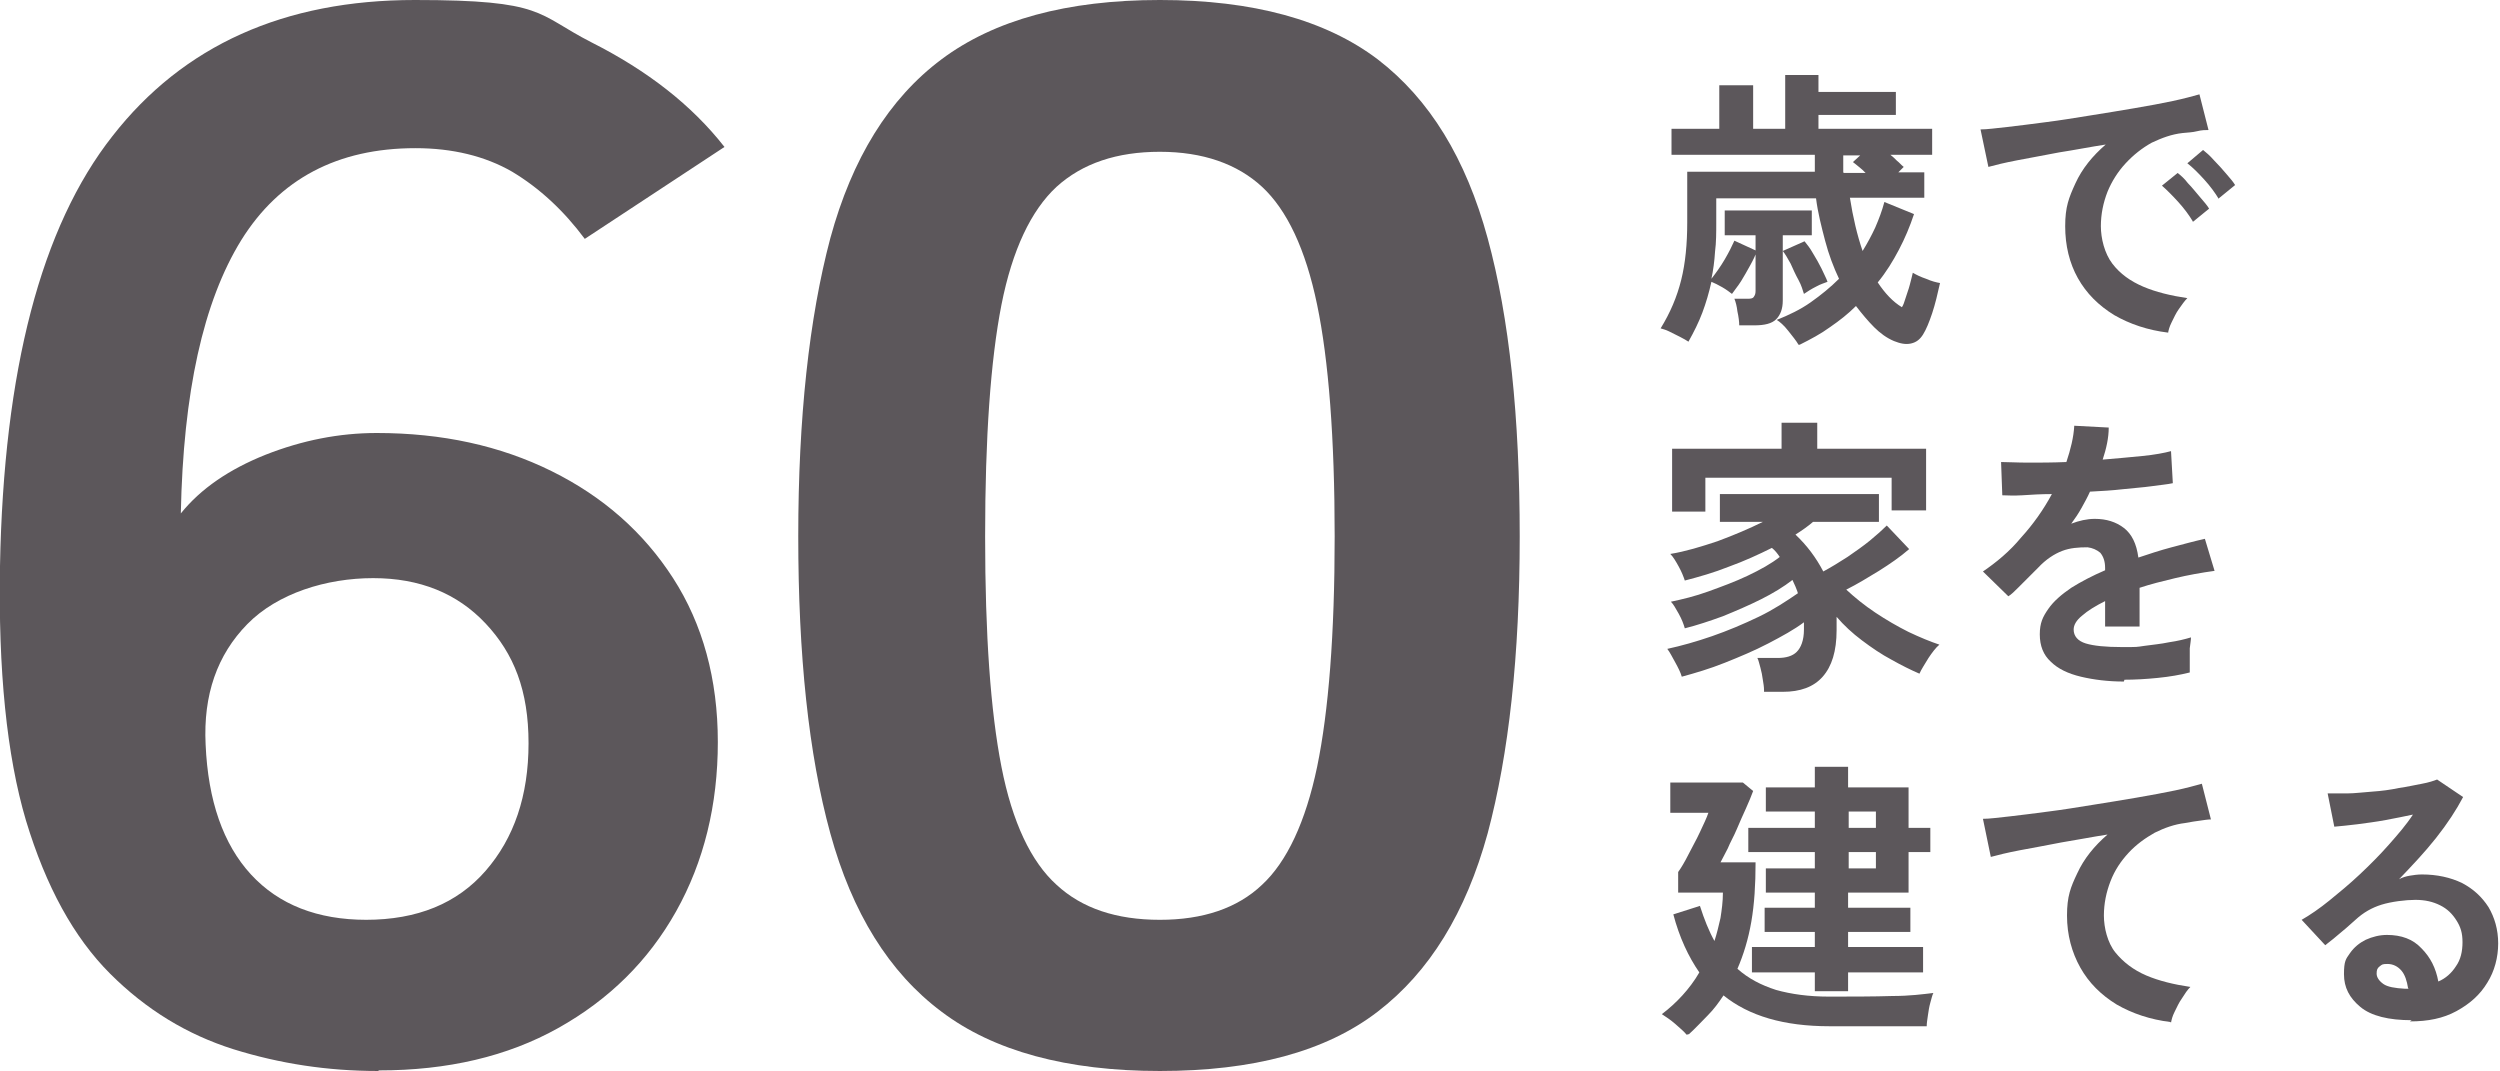 <?xml version="1.0" encoding="UTF-8"?>
<svg id="_レイヤー_1" data-name="レイヤー_1" xmlns="http://www.w3.org/2000/svg" version="1.1" viewBox="0 0 413.4 177.1">
  <!-- Generator: Adobe Illustrator 29.2.1, SVG Export Plug-In . SVG Version: 2.1.0 Build 116)  -->
  <defs>
    <style>
      .st0 {
        fill: #5c575b;
      }
    </style>
  </defs>
  <g>
    <path class="st0" d="M297.4,57c-.4-.7-1-1.4-1.7-2.3-.7-.9-1.4-1.5-1.9-1.8,2-.8,3.9-1.7,5.6-2.9,1.7-1.2,3.3-2.5,4.7-3.9-.9-1.9-1.7-4-2.3-6.3s-1.2-4.6-1.5-7h-16.5v3.9c0,1.7,0,3.4-.2,4.9-.1,1.6-.3,3.1-.6,4.5.7-.9,1.5-2,2.2-3.2.7-1.2,1.2-2.2,1.6-3.1l3.7,1.7c-.2.7-.6,1.5-1.1,2.4-.5.9-1,1.8-1.5,2.6-.5.8-1.1,1.5-1.5,2.1-.4-.3-.9-.7-1.6-1.1-.7-.4-1.3-.7-1.8-.9-.4,1.8-.9,3.5-1.5,5.1-.6,1.6-1.4,3.2-2.3,4.8-.3-.2-.8-.5-1.4-.8-.6-.3-1.2-.6-1.8-.9-.6-.3-1.1-.4-1.4-.5,1.6-2.6,2.7-5.2,3.4-8,.7-2.8,1-6,1-9.5v-8.4h21.1c0-.4,0-.9,0-1.4,0-.5,0-1,0-1.4h-23.7v-4.3h7.9v-7.2h5.6v7.2h5.3v-8.9h5.5v2.8h12.8v3.8h-12.8v2.3h18.8v4.3h-6.9c.4.3.7.6,1.1,1,.4.3.7.7,1.1,1l-.9.9h4.3v4.2h-12.3c.5,3.2,1.2,6.2,2.1,8.8.8-1.3,1.5-2.6,2.1-3.9.6-1.4,1.1-2.7,1.5-4.2l4.9,2c-.7,2.1-1.5,4-2.5,5.9-1,1.9-2.1,3.7-3.5,5.4,1.2,1.8,2.5,3.2,4,4.1.2-.3.4-.8.6-1.5.2-.7.5-1.4.7-2.2.2-.8.4-1.5.5-2,.5.3,1.3.7,2.2,1,.9.4,1.7.6,2.3.7-.4,1.8-.8,3.5-1.3,5s-1,2.7-1.5,3.5c-.5.8-1.1,1.3-2,1.5-.9.2-1.8,0-2.8-.4-1.2-.5-2.3-1.3-3.3-2.3s-2-2.2-3-3.5c-1.3,1.3-2.7,2.4-4.3,3.5-1.5,1.1-3.2,2-5,2.9ZM287.6,53.8c0-.6-.1-1.4-.3-2.3-.1-.9-.3-1.6-.5-2.1h2.1c.5,0,.9,0,1.1-.3s.3-.5.3-1v-9.2h-5.1v-4.1h14.4v4.1h-4.8v10.8c0,1.4-.4,2.4-1.1,3.1-.7.7-1.9,1-3.6,1h-2.5ZM298.3,48.6c-.2-.6-.4-1.4-.9-2.3s-.9-1.8-1.3-2.7c-.5-.9-.9-1.6-1.3-2.1l3.6-1.6c.4.5.9,1.1,1.4,2,.5.8,1,1.7,1.4,2.5.4.9.8,1.6,1,2.2-.5.2-1.2.4-1.9.8-.8.4-1.4.8-2,1.2ZM304.9,28.6h3.6c-.4-.4-.7-.7-1.1-1-.4-.3-.7-.6-1-.8l1.2-1.1h-2.8c0,.5,0,1,0,1.4,0,.5,0,.9,0,1.4Z"/>
    <path class="st0" d="M358.5,55c-3.3-.4-6.3-1.4-8.9-2.9-2.6-1.6-4.6-3.6-6-6.1-1.4-2.5-2.1-5.4-2.1-8.6s.6-4.7,1.7-7.1c1.1-2.4,2.8-4.5,5-6.4-2.6.4-5.1.9-7.7,1.3-2.5.5-4.9.9-6.9,1.3-2.1.4-3.7.8-4.8,1.1l-1.3-6.2c1.1,0,2.5-.2,4.4-.4s4-.5,6.4-.8c2.4-.3,4.8-.7,7.3-1.1,2.5-.4,5-.8,7.3-1.2,2.4-.4,4.5-.8,6.4-1.2,1.9-.4,3.3-.8,4.4-1.1l1.5,5.9c-.5,0-1.1,0-1.9.2s-1.5.2-2.4.3c-1.8.2-3.4.8-5.1,1.6-1.6.9-3,2-4.3,3.4-1.3,1.4-2.3,3-3,4.7-.7,1.8-1.1,3.7-1.1,5.7s.6,4.5,1.9,6.2,3,2.9,5.1,3.8,4.6,1.5,7.3,1.9c-.5.5-.9,1.1-1.4,1.8-.5.7-.8,1.4-1.2,2.2s-.5,1.3-.6,1.8ZM362.6,36.6c-.6-1-1.4-2.1-2.4-3.2-1-1.1-1.9-2-2.7-2.7l2.6-2.1c.5.4,1.1.9,1.7,1.7.7.7,1.3,1.5,2,2.3s1.2,1.4,1.5,1.9l-2.7,2.2ZM366.9,32.9c-.6-1-1.4-2.1-2.4-3.2-1-1.1-1.9-2-2.8-2.7l2.6-2.2c.5.4,1.1.9,1.8,1.7.7.7,1.4,1.5,2,2.2.7.8,1.2,1.4,1.5,1.9l-2.7,2.2Z"/>
    <path class="st0" d="M291.7,114.1c0-.5-.1-1.1-.2-1.7-.1-.7-.2-1.3-.4-2-.2-.7-.3-1.2-.5-1.6h3.4c1.3,0,2.4-.3,3.1-1s1.2-1.9,1.2-3.7,0-.4,0-.6c0-.2,0-.4,0-.6-1.6,1.2-3.6,2.3-5.9,3.5-2.3,1.2-4.7,2.2-7.2,3.2-2.5,1-4.9,1.7-7.1,2.3-.2-.7-.6-1.5-1.1-2.4-.5-.9-.9-1.7-1.3-2.2,2.3-.5,4.8-1.2,7.4-2.1,2.6-.9,5.2-2,7.7-3.2s4.6-2.6,6.5-3.9c-.1-.4-.3-.8-.4-1.1-.2-.4-.3-.7-.5-1.1-1.4,1.1-3.2,2.2-5.2,3.2s-4.1,1.9-6.3,2.8c-2.2.8-4.3,1.5-6.3,2-.2-.7-.5-1.5-1-2.4-.5-.9-.9-1.6-1.3-2,1.9-.4,4-.9,6.2-1.7s4.4-1.6,6.5-2.6c2.1-1,3.9-2,5.3-3.1-.4-.6-.8-1.1-1.3-1.5-2.2,1.1-4.6,2.2-7.1,3.1-2.5,1-5,1.7-7.3,2.3-.2-.6-.5-1.4-1-2.3-.5-.9-.9-1.6-1.4-2.1,2.5-.4,5.1-1.2,7.8-2.1,2.7-1,5.3-2.1,7.5-3.2h-7.1v-4.6h26.3v4.6h-10.9c-.8.7-1.8,1.4-2.9,2.1,1.9,1.8,3.4,3.8,4.6,6.1,1.3-.7,2.6-1.5,4-2.4,1.3-.9,2.6-1.8,3.7-2.7,1.1-.9,2.1-1.8,2.8-2.5l3.7,3.9c-1.5,1.3-3.1,2.4-5,3.6-1.8,1.1-3.6,2.2-5.4,3.1,1.4,1.3,3,2.6,4.8,3.8,1.8,1.2,3.7,2.3,5.5,3.2,1.9.9,3.6,1.6,5.1,2.1-.6.5-1.2,1.3-1.8,2.2-.6,1-1.2,1.9-1.5,2.6-1.4-.6-3-1.4-4.6-2.3-1.7-.9-3.3-2-4.9-3.2-1.6-1.2-3-2.5-4.2-3.9,0,.4,0,.7,0,1.1,0,.4,0,.7,0,1.1,0,3.5-.8,6-2.3,7.7s-3.7,2.5-6.6,2.5h-3.1ZM276.5,84.5v-10.3h18.1v-4.3h5.9v4.3h18v10.2h-5.7v-5.4h-30.8v5.6h-5.5Z"/>
    <path class="st0" d="M351.2,112.7c-2.6,0-5-.3-7.1-.8-2.1-.5-3.8-1.3-5-2.5-1.2-1.1-1.8-2.6-1.8-4.5s.5-2.9,1.4-4.2c.9-1.3,2.2-2.4,3.8-3.5,1.6-1,3.5-2,5.6-2.9v-.4c0-1.1-.3-1.9-.8-2.5-.6-.5-1.3-.8-2.1-.9-1.5,0-2.9.1-4.2.6-1.3.5-2.7,1.4-4,2.8-.4.4-.9.9-1.5,1.5-.6.6-1.2,1.2-1.8,1.8s-1.1,1.1-1.6,1.4l-4.2-4.1c2.2-1.5,4.4-3.3,6.3-5.6,2-2.2,3.7-4.6,5.1-7.2-1.8,0-3.4.1-4.9.2s-2.6,0-3.3,0l-.2-5.5c1.1,0,2.6.1,4.5.1s4,0,6.3-.1c.7-2.1,1.2-4.1,1.3-6l5.7.3c0,1.7-.4,3.5-1,5.3,2.4-.2,4.6-.4,6.6-.6,2-.2,3.6-.5,4.7-.8l.3,5.3c-.9.2-2.1.3-3.5.5-1.4.2-3,.3-4.8.5-1.7.2-3.5.3-5.4.4-.4.9-.9,1.8-1.4,2.7-.5.9-1.1,1.8-1.7,2.6,1.3-.5,2.6-.8,3.9-.8,1.9,0,3.5.5,4.8,1.5,1.3,1,2.1,2.6,2.4,4.9,1.8-.6,3.6-1.2,5.5-1.7,1.9-.5,3.7-1,5.5-1.4l1.6,5.3c-2.2.3-4.4.7-6.5,1.2-2.1.5-4.1,1-5.9,1.6v6.4h-5.7v-4.2c-1.6.8-2.9,1.6-3.8,2.4-1,.8-1.4,1.6-1.4,2.3,0,1.1.7,1.9,2,2.3,1.3.4,3.3.6,6,.6s2.3,0,3.7-.2,2.7-.3,4.1-.6c1.4-.2,2.6-.5,3.6-.8,0,.4-.1,1-.2,1.8,0,.8,0,1.6,0,2.3s0,1.3,0,1.7c-1.6.4-3.3.7-5.3.9-2,.2-3.8.3-5.5.3Z"/>
    <path class="st0" d="M278.9,171.1c-.4-.5-1.1-1.1-1.9-1.8s-1.6-1.2-2.2-1.6c1.2-.9,2.4-2,3.4-3.1s2-2.4,2.8-3.8c-1.8-2.6-3.3-5.8-4.3-9.6l4.4-1.4c.7,2.2,1.5,4.2,2.4,5.8.4-1.2.7-2.5,1-3.8.2-1.3.4-2.7.4-4.2h-7.4v-3.4c.5-.7,1.1-1.7,1.7-2.9s1.3-2.4,1.9-3.7c.6-1.3,1.1-2.3,1.4-3.2h-6.3v-5h12l1.7,1.4c-.3.8-.7,1.8-1.2,2.9s-1,2.2-1.5,3.4c-.5,1.2-1.1,2.2-1.5,3.2-.5,1-.9,1.7-1.2,2.3h5.8c0,3.7-.2,6.9-.7,9.8-.5,2.9-1.3,5.5-2.3,7.8,1.8,1.6,3.9,2.7,6.4,3.5,2.5.7,5.4,1.1,8.7,1.1s7.6,0,10.5-.1c2.9,0,5.1-.3,6.8-.5-.2.4-.3.9-.5,1.6-.2.7-.3,1.4-.4,2.1-.1.7-.2,1.3-.2,1.8h-3.4c-1.4,0-2.9,0-4.5,0-1.6,0-3.1,0-4.5,0h-3.7c-7.5,0-13.3-1.7-17.5-5.1-.8,1.2-1.6,2.3-2.6,3.3s-2,2.1-3.1,3.1ZM300.1,163.9v-3.1h-10.4v-4.2h10.4v-2.5h-8.3v-4h8.3v-2.5h-8.1v-4h8.1v-2.7h-11v-4h11v-2.7h-8.1v-4h8.1v-3.4h5.5v3.4h10v6.7h3.6v4h-3.6v6.7h-10v2.5h10.3v4h-10.3v2.5h12.4v4.2h-12.4v3.1h-5.5ZM305.7,136.9h4.5v-2.7h-4.5v2.7ZM305.7,143.6h4.5v-2.7h-4.5v2.7Z"/>
    <path class="st0" d="M358.9,169c-3.3-.4-6.3-1.4-8.9-2.9-2.6-1.6-4.6-3.6-6-6.1-1.4-2.5-2.2-5.4-2.2-8.6s.6-4.7,1.7-7c1.1-2.4,2.8-4.5,5-6.4-2.6.4-5.1.9-7.6,1.3-2.5.5-4.8.9-6.9,1.3-2.1.4-3.7.8-4.8,1.1l-1.3-6.3c1.1,0,2.5-.2,4.4-.4,1.9-.2,4-.5,6.4-.8s4.8-.7,7.3-1.1c2.5-.4,5-.8,7.3-1.2s4.5-.8,6.4-1.2c1.9-.4,3.3-.8,4.4-1.1l1.5,5.9c-.5,0-1.1.1-1.8.2-.7.1-1.5.2-2.5.4-1.7.2-3.4.8-5,1.6-1.6.9-3.1,2-4.3,3.3-1.3,1.4-2.3,2.9-3,4.7-.7,1.8-1.1,3.7-1.1,5.7s.6,4.5,1.9,6.1,3,2.9,5.1,3.8,4.6,1.5,7.3,1.9c-.5.5-.9,1.1-1.4,1.9-.5.7-.8,1.4-1.2,2.2s-.5,1.3-.6,1.8Z"/>
    <path class="st0" d="M398.8,168.7c-3.8,0-6.7-.7-8.5-2.2s-2.7-3.2-2.7-5.4.3-2.5,1-3.5c.7-1,1.6-1.7,2.6-2.2,1.1-.5,2.3-.8,3.5-.8,2.4,0,4.3.7,5.7,2.2,1.5,1.5,2.4,3.3,2.8,5.5,1.2-.5,2.2-1.4,2.9-2.5.8-1.1,1.1-2.5,1.1-4s-.3-2.5-1-3.6-1.5-1.9-2.7-2.5c-1.2-.6-2.5-.9-4.1-.9s-4,.3-5.6.8c-1.6.5-3,1.3-4.3,2.5-.6.5-1.3,1.2-2.3,2-.9.8-1.8,1.5-2.7,2.2l-3.9-4.2c1.4-.8,3-1.9,4.6-3.2,1.6-1.3,3.3-2.7,5-4.3,1.7-1.6,3.3-3.2,4.8-4.9,1.5-1.7,2.9-3.3,4-5-1.4.3-2.9.6-4.5.9-1.6.3-3.2.5-4.7.7-1.5.2-2.8.3-3.8.4l-1.1-5.5c.9,0,1.9,0,3.2,0,1.3,0,2.7-.2,4.2-.3,1.5-.1,3-.3,4.4-.6,1.4-.2,2.7-.5,3.8-.7,1.1-.2,2-.5,2.5-.7l4.3,2.9c-1.1,2.1-2.6,4.4-4.5,6.8s-4,4.6-6.1,6.8c.5-.3,1.2-.5,1.8-.6s1.3-.2,2-.2c2.5,0,4.7.5,6.6,1.4,1.9,1,3.3,2.3,4.4,4,1,1.7,1.6,3.7,1.6,6s-.6,4.6-1.8,6.5c-1.2,2-2.9,3.5-5.1,4.7-2.2,1.2-4.7,1.7-7.7,1.7ZM398.2,163.4c-.2-1.2-.5-2.2-1.1-2.9-.6-.7-1.4-1.1-2.3-1.1s-.9.1-1.3.4c-.4.3-.5.6-.5,1.2s.4,1.2,1.1,1.7,1.9.7,3.6.8c0,0,.2,0,.3,0h.3Z"/>
  </g>
  <g>
    <path class="st0" d="M62.5,177.1c-8.3,0-16.2-1.2-23.9-3.6-7.6-2.4-14.4-6.5-20.4-12.5-6-6-10.6-14.4-13.9-25.3C1.1,124.9-.3,110.8,0,93.6.6,61.2,6.8,37.5,18.6,22.5,30.3,7.5,47,0,68.6,0s20,2.3,29.2,7c9.3,4.7,16.6,10.4,22,17.3l-23.1,15.2c-3.5-4.7-7.5-8.4-12-11.1-4.5-2.6-9.9-3.9-16-3.9-12.9,0-22.5,5.1-28.8,15.2-6.3,10.2-9.6,25.2-10,45.2,3.3-4.1,8-7.3,14-9.7,6.1-2.4,12.2-3.6,18.4-3.6,10.8,0,20.4,2.1,28.9,6.3,8.5,4.2,15.2,10.1,20.1,17.7,4.9,7.6,7.4,16.7,7.4,27.1s-2.3,19.8-6.9,28c-4.6,8.2-11.1,14.6-19.5,19.3-8.4,4.7-18.3,7-29.6,7ZM60.5,152.1c8.5,0,15.1-2.7,19.8-8.1,4.7-5.4,7.1-12.4,7.1-21.1s-2.4-14.8-7.1-19.8c-4.7-5-10.9-7.5-18.6-7.5s-15.8,2.5-20.8,7.6c-5,5.1-7.3,11.7-6.9,19.9.4,9.3,2.9,16.5,7.5,21.5,4.6,5,11,7.5,19.1,7.5Z"/>
    <path class="st0" d="M191.8,177.1c-15.4,0-27.5-3.3-36.1-9.8-8.7-6.5-14.8-16.4-18.4-29.5-3.6-13.1-5.3-29.5-5.3-49.1s1.8-36.1,5.3-49.3c3.6-13.2,9.7-23.1,18.4-29.6,8.7-6.5,20.7-9.8,36.1-9.8s27.4,3.3,36,9.8c8.6,6.6,14.6,16.4,18.2,29.6,3.6,13.2,5.3,29.6,5.3,49.3s-1.8,36-5.3,49.1c-3.6,13.1-9.6,22.9-18.2,29.5-8.6,6.6-20.6,9.8-36,9.8ZM191.8,152.1c7.1,0,12.8-1.9,16.9-5.8,4.1-3.8,7.2-10.4,9.1-19.5,1.9-9.2,2.9-21.9,2.9-38.1s-1-29.2-2.9-38.3c-1.9-9.2-5-15.7-9.1-19.5-4.1-3.8-9.8-5.8-16.9-5.8s-12.8,1.9-17.1,5.8c-4.2,3.9-7.3,10.4-9.1,19.5-1.8,9.2-2.7,22-2.7,38.3s.9,28.9,2.7,38.1c1.8,9.2,4.9,15.7,9.1,19.5,4.2,3.9,9.9,5.8,17.1,5.8Z"/>
  </g>
</svg>